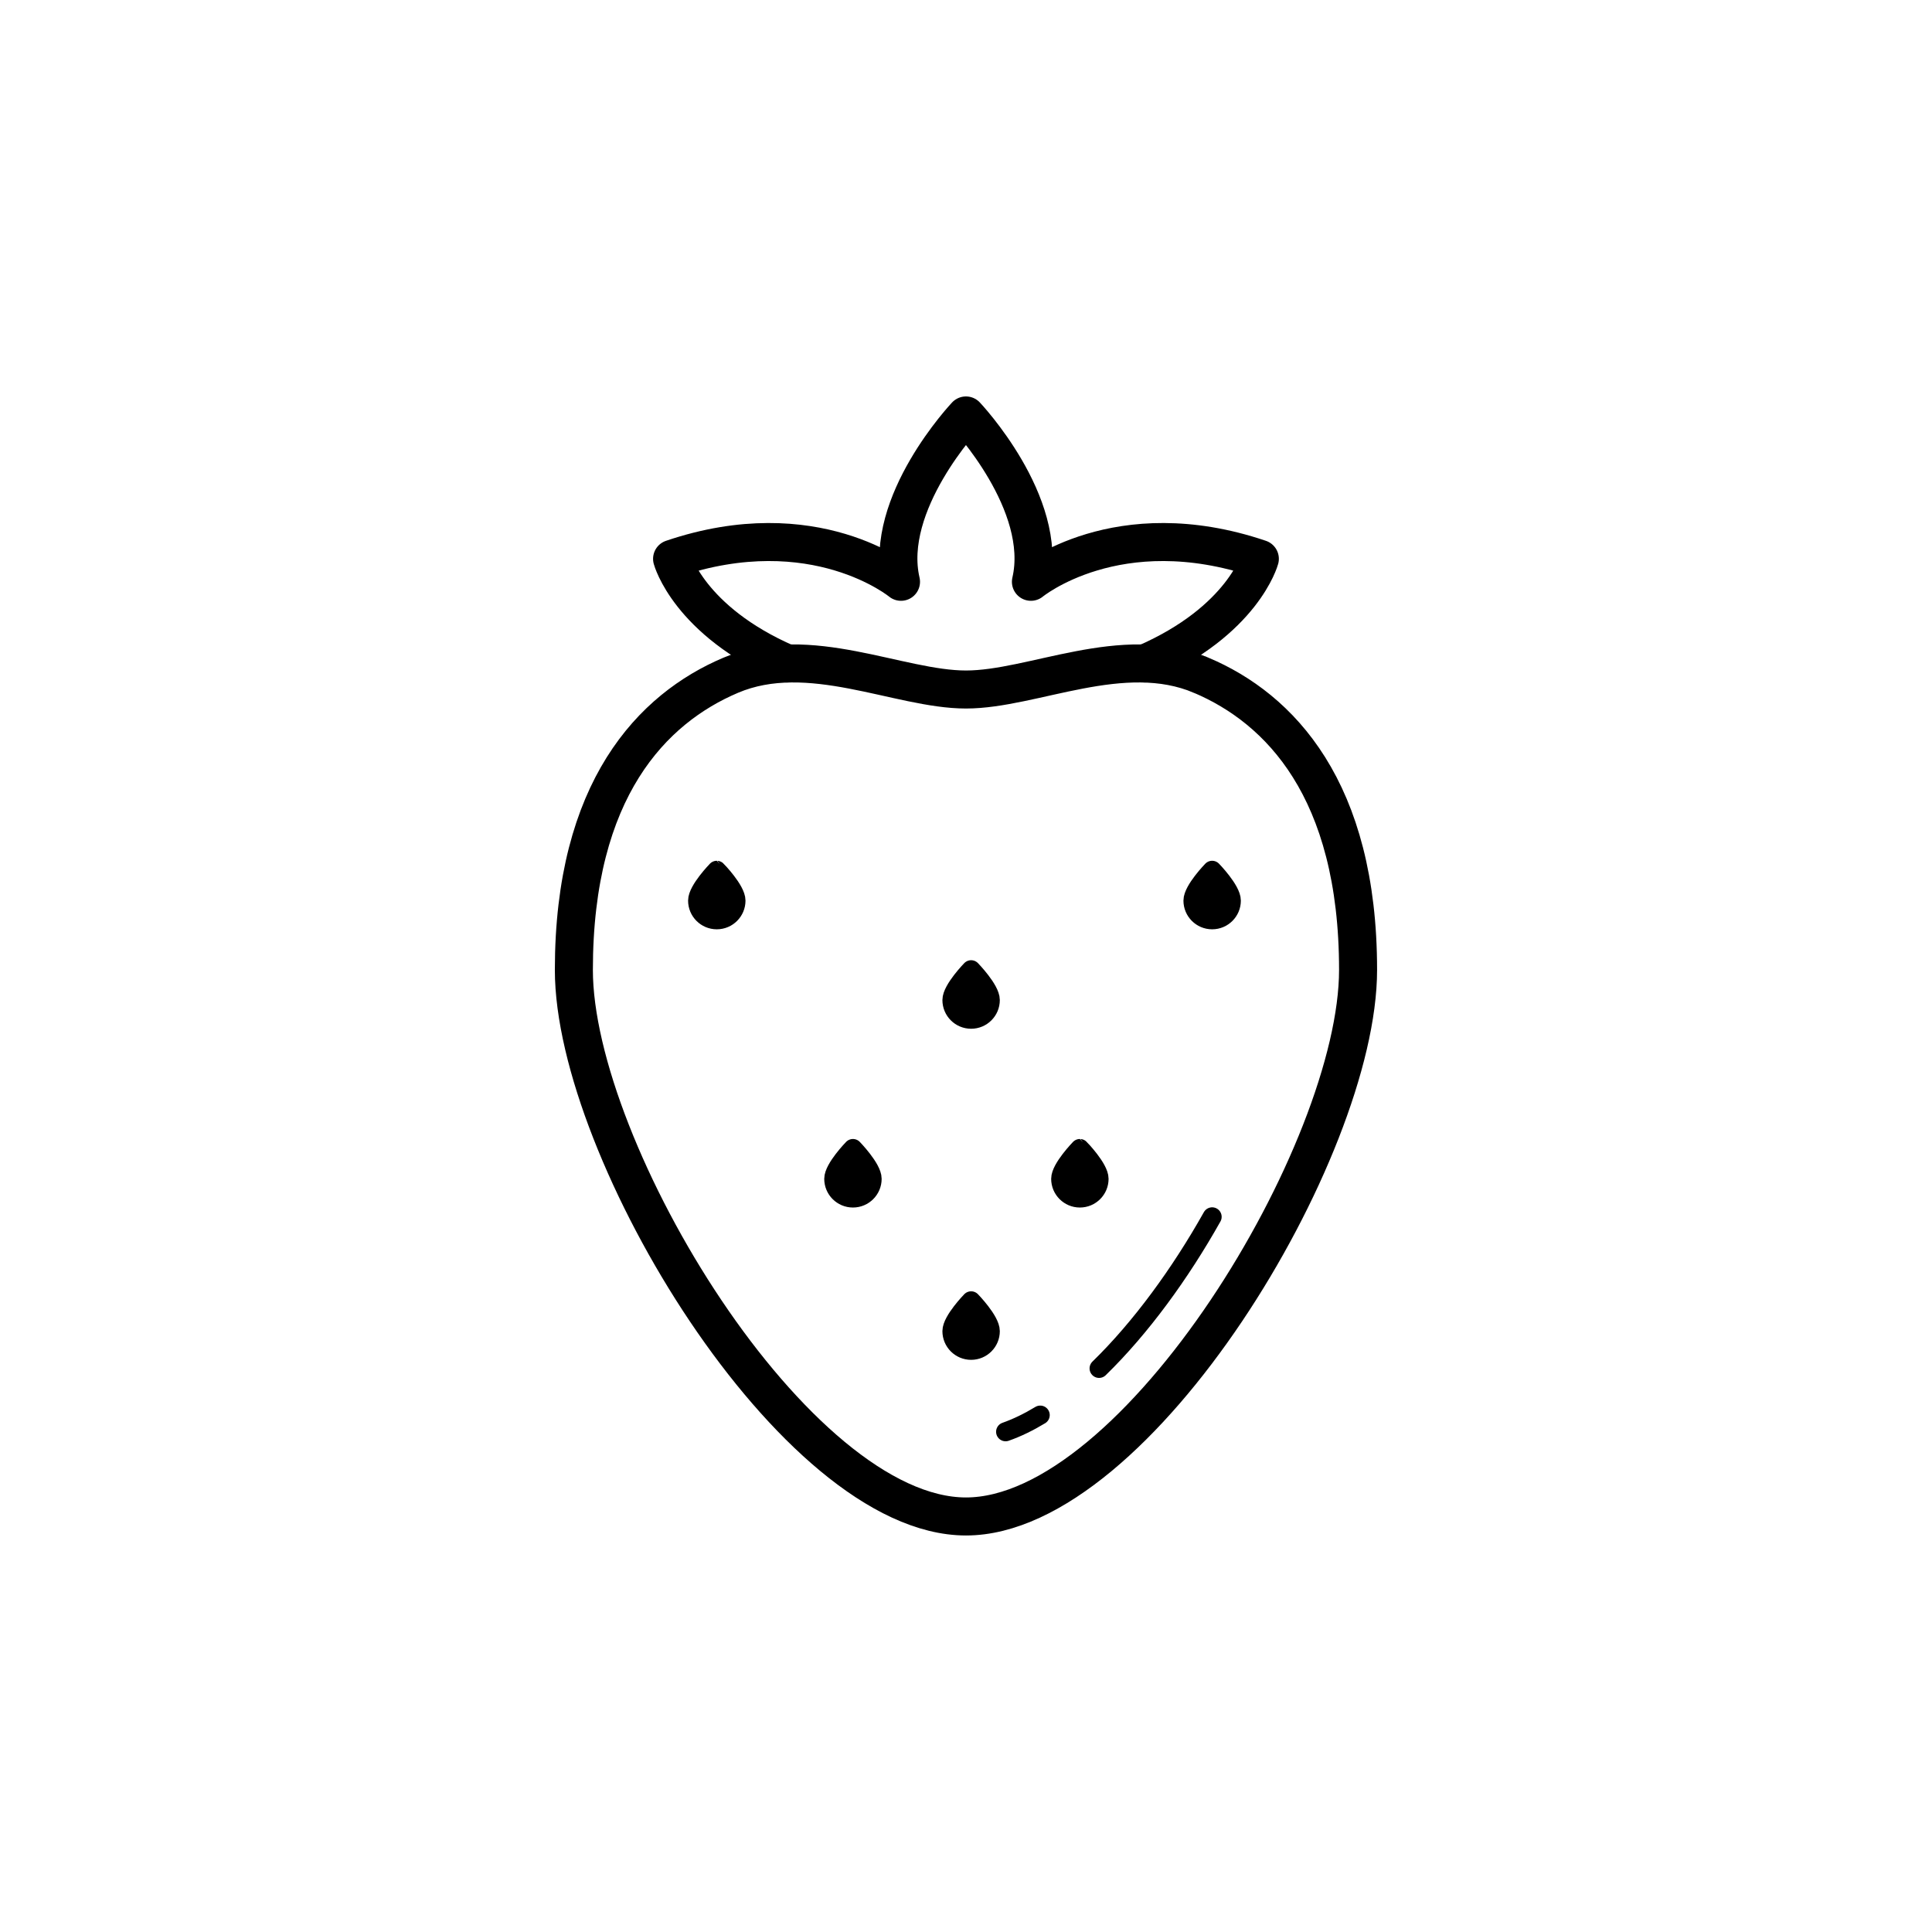 <?xml version="1.0" encoding="UTF-8"?>
<!-- Uploaded to: SVG Repo, www.svgrepo.com, Generator: SVG Repo Mixer Tools -->
<svg width="800px" height="800px" version="1.1" viewBox="144 144 512 512" xmlns="http://www.w3.org/2000/svg">
 <defs>
  <clipPath id="a">
   <path d="m153 177h494v474.9h-494z"/>
  </clipPath>
 </defs>
 <path transform="matrix(5.038 0 0 5.038 148.09 148.09)" d="m37.903 46.562c0 0.558-0.452 1.01-1.01 1.01s-1.01-0.452-1.01-1.01 1.01-1.595 1.01-1.595c7.75e-4 0 1.01 1.037 1.01 1.595zm0 0" stroke="#000000" stroke-linecap="round" stroke-linejoin="round" stroke-miterlimit="10"/>
 <path transform="matrix(5.038 0 0 5.038 148.09 148.09)" d="m45.065 61.197c0 0.558-0.452 1.01-1.01 1.01s-1.01-0.452-1.01-1.01c0-0.558 1.01-1.595 1.01-1.595s1.01 1.038 1.01 1.595zm0 0" stroke="#000000" stroke-linecap="round" stroke-linejoin="round" stroke-miterlimit="10"/>
 <path transform="matrix(5.038 0 0 5.038 148.09 148.09)" d="m57.002 61.197c0 0.558-0.452 1.01-1.01 1.01s-1.01-0.452-1.01-1.01c0-0.558 1.01-1.595 1.01-1.595 7.75e-4 0 1.01 1.038 1.01 1.595zm0 0" stroke="#000000" stroke-linecap="round" stroke-linejoin="round" stroke-miterlimit="10"/>
 <path transform="matrix(5.038 0 0 5.038 148.09 148.09)" d="m51.281 51.793c0 0.558-0.452 1.01-1.01 1.01s-1.01-0.452-1.01-1.01c0-0.558 1.01-1.595 1.01-1.595s1.01 1.037 1.01 1.595zm0 0" stroke="#000000" stroke-linecap="round" stroke-linejoin="round" stroke-miterlimit="10"/>
 <path transform="matrix(5.038 0 0 5.038 148.09 148.09)" d="m51.281 69.209c0 0.558-0.452 1.01-1.01 1.01s-1.01-0.452-1.01-1.01c0-0.558 1.01-1.595 1.01-1.595s1.01 1.037 1.01 1.595zm0 0" stroke="#000000" stroke-linecap="round" stroke-linejoin="round" stroke-miterlimit="10"/>
 <path transform="matrix(5.038 0 0 5.038 148.09 148.09)" d="m63.96 46.562c0 0.558-0.452 1.01-1.01 1.01s-1.01-0.452-1.01-1.01 1.01-1.595 1.01-1.595 1.01 1.037 1.01 1.595zm0 0" stroke="#000000" stroke-linecap="round" stroke-linejoin="round" stroke-miterlimit="10"/>
 <g clip-path="url(#a)">
  <path transform="matrix(5.038 0 0 5.038 148.09 148.09)" d="m62.375 34.708c-4.125-1.75-8.844 0.75-12.375 0.75s-8.25-2.5-12.375-0.75c-4.125 1.75-8.25 6-8.25 15.5 0 9.5 11.625 28.75 20.626 28.75 9 0 20.625-19.25 20.625-28.75 0-9.5-4.125-13.75-8.25-15.5z" fill="none" stroke="#000000" stroke-miterlimit="10" stroke-width="2"/>
 </g>
 <path transform="matrix(5.038 0 0 5.038 148.09 148.09)" d="m53.907 73.625c-0.61 0.369-1.219 0.666-1.822 0.878" fill="none" stroke="#000000" stroke-linecap="round" stroke-linejoin="round" stroke-miterlimit="10"/>
 <path transform="matrix(5.038 0 0 5.038 148.09 148.09)" d="m57.002 71.17c2.194-2.137 4.27-4.986 5.948-7.974" fill="none" stroke="#000000" stroke-linecap="round" stroke-linejoin="round" stroke-miterlimit="10"/>
 <path transform="matrix(5.038 0 0 5.038 148.09 148.09)" d="m59.417 34.087c5.167-2.247 6.042-5.503 6.042-5.503-7.5-2.542-12.042 1.208-12.042 1.208 0.958-4.125-3.417-8.75-3.417-8.75s-4.375 4.625-3.417 8.75c0 0-4.542-3.75-12.042-1.208 0 0 0.875 3.257 6.042 5.503" fill="none" stroke="#000000" stroke-linecap="round" stroke-linejoin="round" stroke-miterlimit="10" stroke-width="2"/>
</svg>